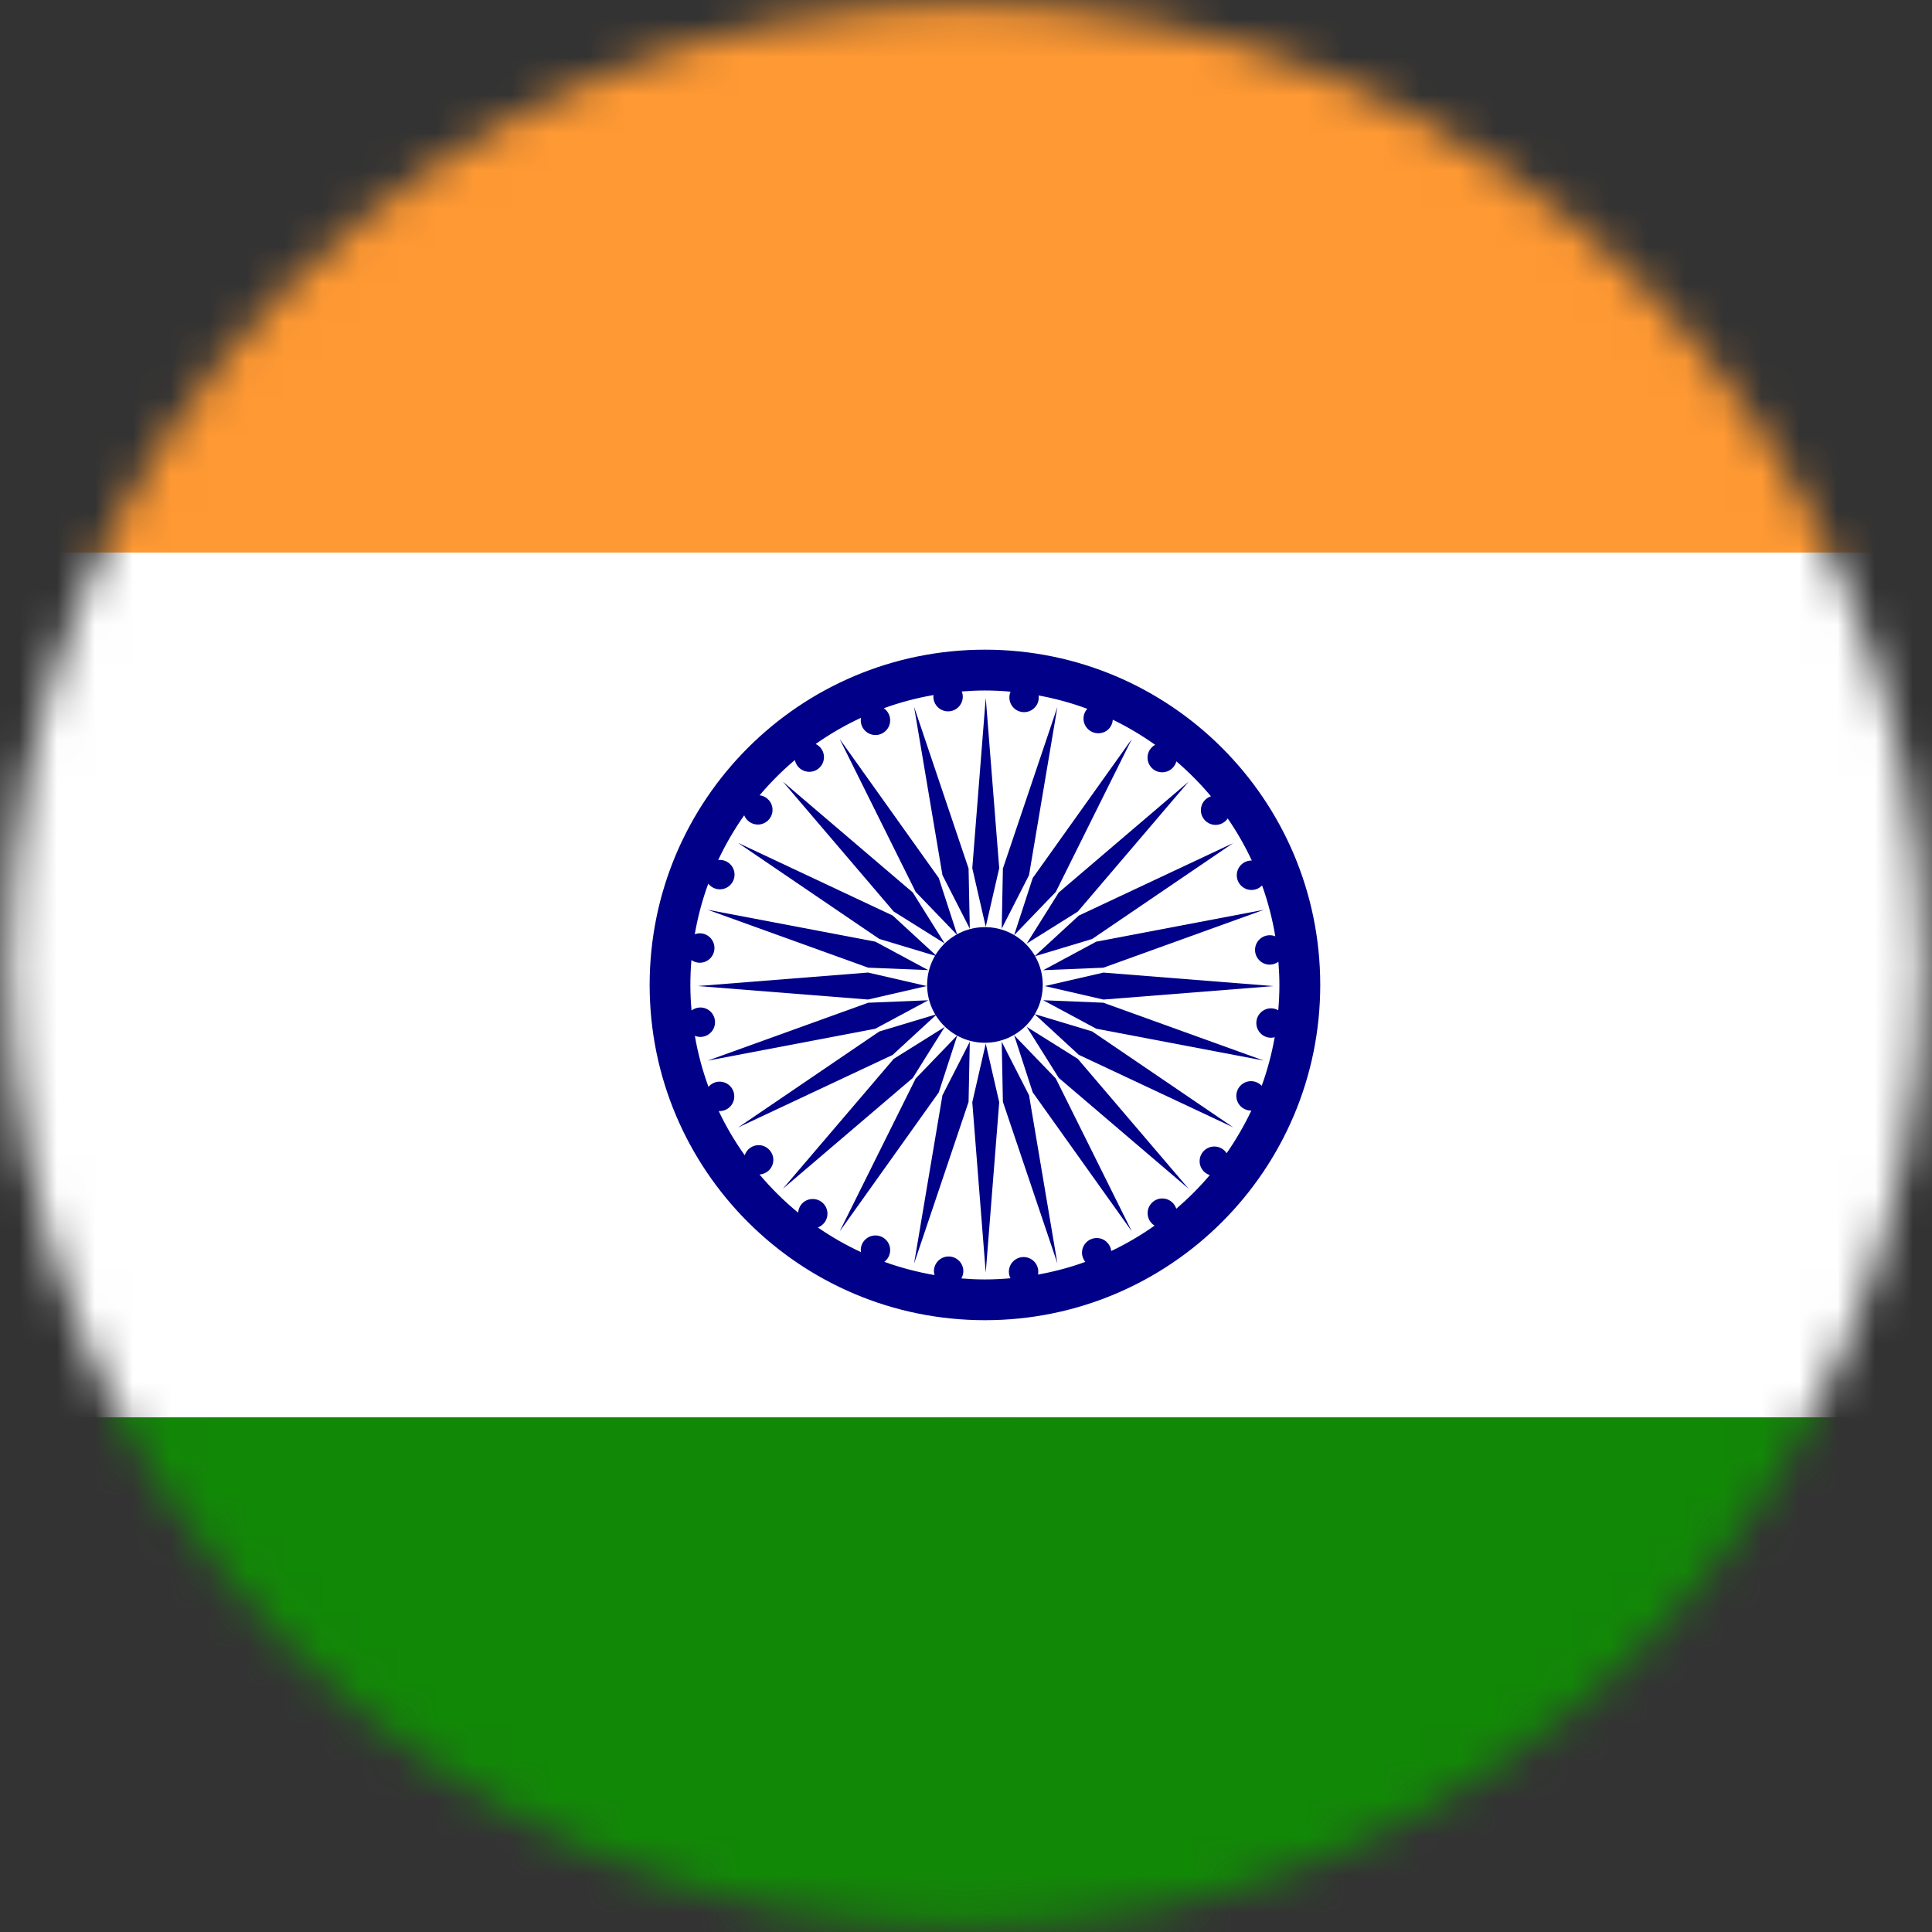 <?xml version="1.0" encoding="UTF-8"?> <svg xmlns="http://www.w3.org/2000/svg" width="51" height="51" viewBox="0 0 51 51" fill="none"><rect x="0" y="0" width="51" height="51" fill="#333333" stroke="none"/><mask id="mask0_810_3887" style="mask-type:luminance" maskUnits="userSpaceOnUse" x="0" y="0" width="51" height="51"><path d="M25.499 50.887C39.459 50.887 50.776 39.521 50.776 25.5C50.776 11.479 39.459 0.113 25.499 0.113C11.539 0.113 0.222 11.479 0.222 25.5C0.222 39.521 11.539 50.887 25.499 50.887Z" fill="white"></path></mask><g mask="url(#mask0_810_3887)"><g clip-path="url(#clip0_810_3887)"><path d="M-21.674 0.153H73.597V50.847H-21.674V0.153Z" fill="#083DB5"></path><path d="M-21.708 9.92H73.596V41.462H-21.708V9.92Z" fill="white"></path><path d="M25.942 12.377L29.704 19.05H37.404L33.554 25.724L37.404 32.53H29.748L25.899 39.159L22.093 32.53H14.438L18.2 25.768L14.481 19.139H22.093L25.942 12.377Z" fill="#0C3FB4"></path><path d="M25.877 16.598L27.256 19.075H24.498L25.877 16.598L27.256 19.075H24.498L25.877 16.598Z" fill="white"></path><path d="M17.986 21.192L20.799 21.211L19.431 23.631L17.986 21.192L20.799 21.211L19.431 23.631L17.986 21.192Z" fill="white"></path><path d="M33.77 21.224L30.957 21.243L32.325 23.663L33.77 21.224L30.957 21.243L32.325 23.663L33.77 21.224Z" fill="white"></path><path d="M25.877 34.96L27.256 32.483H24.498L25.877 34.96L27.256 32.483H24.498L25.877 34.96Z" fill="white"></path><path d="M17.986 30.366L20.799 30.347L19.431 27.927L17.986 30.366L20.799 30.347L19.431 27.927L17.986 30.366Z" fill="white"></path><path d="M33.77 30.333L30.957 30.315L32.325 27.895L33.77 30.333L30.957 30.315L32.325 27.895L33.77 30.333Z" fill="white"></path><path d="M28.528 21.251H23.263L20.698 25.842L23.263 30.343H28.483L31.138 25.888L28.528 21.251Z" fill="white"></path></g><g clip-path="url(#clip1_810_3887)"><path d="M89 -7H-37V14.586H89V-7Z" fill="#FF9933"></path><path d="M89 14.586H-37V37.414H89V14.586Z" fill="white"></path><path d="M89 37.414H-37V59H89V37.414Z" fill="#128807"></path><path d="M26 17.15C21.112 17.15 17.149 21.112 17.149 26C17.149 30.888 21.112 34.85 26 34.85C30.888 34.85 34.851 30.888 34.851 26C34.851 21.112 30.888 17.15 26 17.15ZM31.051 31.908C31.001 31.751 30.856 31.636 30.682 31.636C30.468 31.636 30.294 31.811 30.294 32.025C30.294 32.164 30.368 32.285 30.478 32.354C30.117 32.608 29.736 32.833 29.334 33.024C29.311 32.831 29.149 32.681 28.951 32.681C28.737 32.681 28.562 32.855 28.562 33.069C28.562 33.161 28.596 33.244 28.649 33.311C28.248 33.457 27.83 33.568 27.401 33.646C27.405 33.621 27.408 33.596 27.408 33.571C27.408 33.356 27.234 33.183 27.02 33.183C26.806 33.183 26.632 33.356 26.632 33.571C26.632 33.633 26.648 33.691 26.674 33.743C26.451 33.762 26.227 33.774 25.999 33.774C25.79 33.774 25.583 33.764 25.377 33.747C25.409 33.691 25.43 33.626 25.43 33.557C25.43 33.342 25.255 33.168 25.041 33.168C24.827 33.168 24.653 33.342 24.653 33.557C24.653 33.592 24.66 33.626 24.669 33.659C24.213 33.58 23.769 33.463 23.344 33.309C23.438 33.238 23.498 33.127 23.498 33C23.498 32.786 23.325 32.613 23.11 32.613C22.896 32.613 22.722 32.786 22.722 33C22.722 33.018 22.725 33.036 22.728 33.053C22.328 32.868 21.948 32.65 21.589 32.402C21.737 32.347 21.843 32.206 21.843 32.039C21.843 31.824 21.669 31.651 21.455 31.651C21.241 31.651 21.084 31.811 21.07 32.012C20.699 31.708 20.358 31.37 20.049 31.003C20.252 30.991 20.414 30.824 20.414 30.617C20.414 30.41 20.24 30.229 20.026 30.229C19.854 30.229 19.709 30.342 19.659 30.497C19.397 30.13 19.166 29.739 18.971 29.327C18.979 29.327 18.987 29.33 18.995 29.33C19.21 29.33 19.383 29.155 19.383 28.941C19.383 28.727 19.21 28.553 18.995 28.553C18.878 28.553 18.773 28.607 18.702 28.69C18.543 28.258 18.423 27.807 18.342 27.343C18.387 27.361 18.436 27.372 18.487 27.372C18.701 27.372 18.875 27.198 18.875 26.983C18.875 26.769 18.701 26.595 18.487 26.595C18.399 26.595 18.32 26.625 18.255 26.674C18.235 26.452 18.224 26.228 18.224 26.001C18.224 25.774 18.234 25.561 18.251 25.344C18.314 25.388 18.39 25.414 18.472 25.414C18.686 25.414 18.86 25.24 18.86 25.026C18.86 24.811 18.686 24.637 18.472 24.637C18.425 24.637 18.381 24.647 18.34 24.662C18.42 24.202 18.539 23.755 18.697 23.326C18.768 23.417 18.878 23.476 19.002 23.476C19.216 23.476 19.39 23.302 19.39 23.088C19.39 22.873 19.216 22.7 19.002 22.7C18.986 22.7 18.973 22.703 18.958 22.704C19.153 22.289 19.383 21.893 19.645 21.522C19.703 21.665 19.841 21.766 20.005 21.766C20.219 21.766 20.393 21.592 20.393 21.378C20.393 21.18 20.243 21.017 20.051 20.994C20.335 20.658 20.646 20.346 20.982 20.063C21.018 20.24 21.174 20.374 21.363 20.374C21.577 20.374 21.751 20.201 21.751 19.986C21.751 19.833 21.661 19.702 21.532 19.639C21.909 19.374 22.308 19.142 22.729 18.948C22.725 18.97 22.722 18.992 22.722 19.015C22.722 19.229 22.896 19.403 23.11 19.403C23.324 19.403 23.498 19.229 23.498 19.015C23.498 18.883 23.432 18.766 23.331 18.696C23.752 18.542 24.192 18.426 24.643 18.347C24.642 18.361 24.639 18.375 24.639 18.39C24.639 18.604 24.812 18.778 25.027 18.778C25.241 18.778 25.415 18.604 25.415 18.39C25.415 18.341 25.405 18.296 25.389 18.253C25.59 18.237 25.794 18.227 25.999 18.227C26.227 18.227 26.453 18.238 26.676 18.258C26.657 18.305 26.645 18.357 26.645 18.411C26.645 18.625 26.818 18.799 27.033 18.799C27.247 18.799 27.421 18.625 27.421 18.411C27.421 18.392 27.418 18.375 27.415 18.358C27.858 18.44 28.288 18.557 28.701 18.71C28.64 18.779 28.602 18.868 28.602 18.968C28.602 19.182 28.776 19.356 28.991 19.356C29.205 19.356 29.36 19.198 29.375 18.998C29.767 19.188 30.14 19.411 30.493 19.661C30.374 19.727 30.292 19.853 30.292 19.999C30.292 20.213 30.466 20.387 30.68 20.387C30.86 20.387 31.01 20.264 31.054 20.098C31.383 20.38 31.688 20.688 31.966 21.02C31.812 21.071 31.7 21.215 31.7 21.386C31.7 21.601 31.875 21.775 32.089 21.775C32.222 21.775 32.339 21.707 32.409 21.605C32.65 21.956 32.863 22.327 33.045 22.716C33.042 22.716 33.039 22.716 33.036 22.716C32.822 22.716 32.648 22.889 32.648 23.104C32.648 23.319 32.822 23.493 33.036 23.493C33.147 23.493 33.245 23.447 33.316 23.373C33.471 23.805 33.588 24.255 33.665 24.717C33.62 24.698 33.569 24.688 33.518 24.688C33.304 24.688 33.13 24.861 33.13 25.075C33.13 25.29 33.303 25.464 33.518 25.464C33.604 25.464 33.682 25.435 33.747 25.388C33.763 25.591 33.773 25.796 33.773 26.003C33.773 26.228 33.762 26.45 33.743 26.669C33.687 26.637 33.622 26.617 33.552 26.617C33.338 26.617 33.164 26.791 33.164 27.005C33.164 27.22 33.338 27.394 33.552 27.394C33.586 27.394 33.618 27.388 33.649 27.38C33.57 27.822 33.456 28.251 33.306 28.663C33.235 28.588 33.135 28.54 33.024 28.54C32.81 28.54 32.636 28.714 32.636 28.929C32.636 29.143 32.81 29.316 33.024 29.316C33.027 29.316 33.029 29.316 33.033 29.316C32.846 29.71 32.627 30.086 32.38 30.442C32.311 30.335 32.191 30.265 32.055 30.265C31.841 30.265 31.667 30.438 31.667 30.653C31.667 30.825 31.779 30.97 31.935 31.02C31.664 31.34 31.367 31.637 31.049 31.91L31.051 31.908Z" fill="#000088"></path><path d="M26 24.474C25.157 24.474 24.474 25.158 24.474 26C24.474 26.842 25.157 27.526 26 27.526C26.843 27.526 27.526 26.842 27.526 26C27.526 25.158 26.843 24.474 26 24.474Z" fill="#000088"></path><path d="M26.377 22.918L26.022 18.433H26.02L25.666 22.918L26.019 24.456V24.474L26.022 24.465L26.023 24.474V24.456L26.377 22.918Z" fill="#000088"></path><path d="M22.914 25.673L18.428 26.028V26.03L22.914 26.385L24.452 26.031H24.471L24.461 26.029L24.471 26.027H24.452L22.914 25.673Z" fill="#000088"></path><path d="M24.095 23.559L20.672 20.639L20.671 20.64L23.591 24.062L24.93 24.9L24.943 24.913L24.938 24.905L24.946 24.91L24.933 24.897L24.095 23.559Z" fill="#000088"></path><path d="M23.565 24.168L19.492 22.254L19.491 22.256L23.212 24.786L24.724 25.241L24.74 25.25L24.733 25.243L24.742 25.246L24.726 25.237L23.565 24.168Z" fill="#000088"></path><path d="M23.105 24.857L18.684 24.016V24.017L22.917 25.544L24.494 25.608L24.513 25.613L24.504 25.609L24.513 25.61L24.496 25.605L23.105 24.857Z" fill="#000088"></path><path d="M24.781 23.177L22.169 19.513L22.168 19.514L24.171 23.543L25.266 24.68L25.276 24.696L25.273 24.687L25.279 24.694L25.269 24.678L24.781 23.177Z" fill="#000088"></path><path d="M25.568 22.926L24.131 18.663H24.13L24.878 23.1L25.596 24.506L25.601 24.523V24.514L25.604 24.523L25.6 24.505L25.568 22.926Z" fill="#000088"></path><path d="M29.128 25.674L33.614 26.03V26.031L29.128 26.386L27.59 26.032H27.572L27.581 26.03L27.572 26.028H27.59L29.128 25.674Z" fill="#000088"></path><path d="M27.948 23.56L31.37 20.64L31.371 20.641L28.451 24.064L27.113 24.901L27.1 24.915L27.105 24.906L27.097 24.911L27.109 24.898L27.948 23.56Z" fill="#000088"></path><path d="M28.478 24.169L32.551 22.256L32.551 22.256L28.83 24.787L27.319 25.242L27.302 25.251L27.309 25.244L27.3 25.247L27.316 25.238L28.478 24.169Z" fill="#000088"></path><path d="M28.937 24.858L33.357 24.017L33.358 24.018L29.125 25.545L27.548 25.61L27.53 25.615L27.539 25.61L27.529 25.611L27.547 25.606L28.937 24.858Z" fill="#000088"></path><path d="M27.261 23.178L29.873 19.514L29.874 19.515L27.871 23.544L26.776 24.681L26.767 24.697L26.77 24.688L26.763 24.695L26.773 24.679L27.261 23.178Z" fill="#000088"></path><path d="M26.474 22.927L27.912 18.664L27.912 18.665L27.164 23.101L26.446 24.507L26.442 24.525V24.515L26.438 24.524L26.443 24.506L26.474 22.927Z" fill="#000088"></path><path d="M26.377 29.096L26.022 33.581H26.02L25.666 29.096L26.019 27.558V27.539L26.022 27.549L26.023 27.539V27.558L26.377 29.096Z" fill="#000088"></path><path d="M24.095 28.455L20.672 31.375L20.671 31.374L23.591 27.952L24.93 27.114L24.943 27.101L24.938 27.109L24.946 27.104L24.933 27.117L24.095 28.455Z" fill="#000088"></path><path d="M23.565 27.846L19.492 29.759L19.491 29.758L23.212 27.228L24.724 26.773L24.74 26.764L24.733 26.771L24.742 26.768L24.726 26.777L23.565 27.846Z" fill="#000088"></path><path d="M23.105 27.156L18.684 27.998V27.997L22.917 26.47L24.494 26.405L24.513 26.4L24.504 26.404H24.513L24.496 26.409L23.105 27.156Z" fill="#000088"></path><path d="M24.781 28.837L22.169 32.501L22.168 32.5L24.171 28.471L25.266 27.334L25.276 27.317L25.273 27.327L25.279 27.32L25.269 27.336L24.781 28.837Z" fill="#000088"></path><path d="M25.568 29.087L24.131 33.35H24.13L24.878 28.914L25.596 27.508L25.601 27.49V27.499L25.604 27.491L25.6 27.509L25.568 29.087Z" fill="#000088"></path><path d="M27.948 28.453L31.37 31.374L31.371 31.373L28.451 27.951L27.113 27.113L27.1 27.099L27.105 27.108L27.097 27.102L27.109 27.116L27.948 28.453Z" fill="#000088"></path><path d="M28.478 27.845L32.551 29.758L32.551 29.757L28.83 27.227L27.319 26.772L27.302 26.763L27.309 26.77L27.3 26.766L27.316 26.776L28.478 27.845Z" fill="#000088"></path><path d="M28.937 27.155L33.357 27.996L33.358 27.996L29.125 26.469L27.548 26.404L27.53 26.399L27.539 26.404L27.529 26.403L27.547 26.408L28.937 27.155Z" fill="#000088"></path><path d="M27.261 28.835L29.873 32.499L29.874 32.499L27.871 28.47L26.776 27.333L26.767 27.316L26.77 27.326L26.763 27.319L26.773 27.334L27.261 28.835Z" fill="#000088"></path><path d="M26.474 29.086L27.912 33.349H27.912L27.164 28.912L26.446 27.507L26.442 27.488V27.498L26.438 27.49L26.443 27.508L26.474 29.086Z" fill="#000088"></path></g></g><defs><clipPath id="clip0_810_3887"><rect width="95.306" height="50.694" fill="white" transform="matrix(-1 0 0 1 73.597 0.153)"></rect></clipPath><clipPath id="clip1_810_3887"><rect width="126" height="66" fill="white" transform="translate(-37 -7)"></rect></clipPath></defs></svg> 